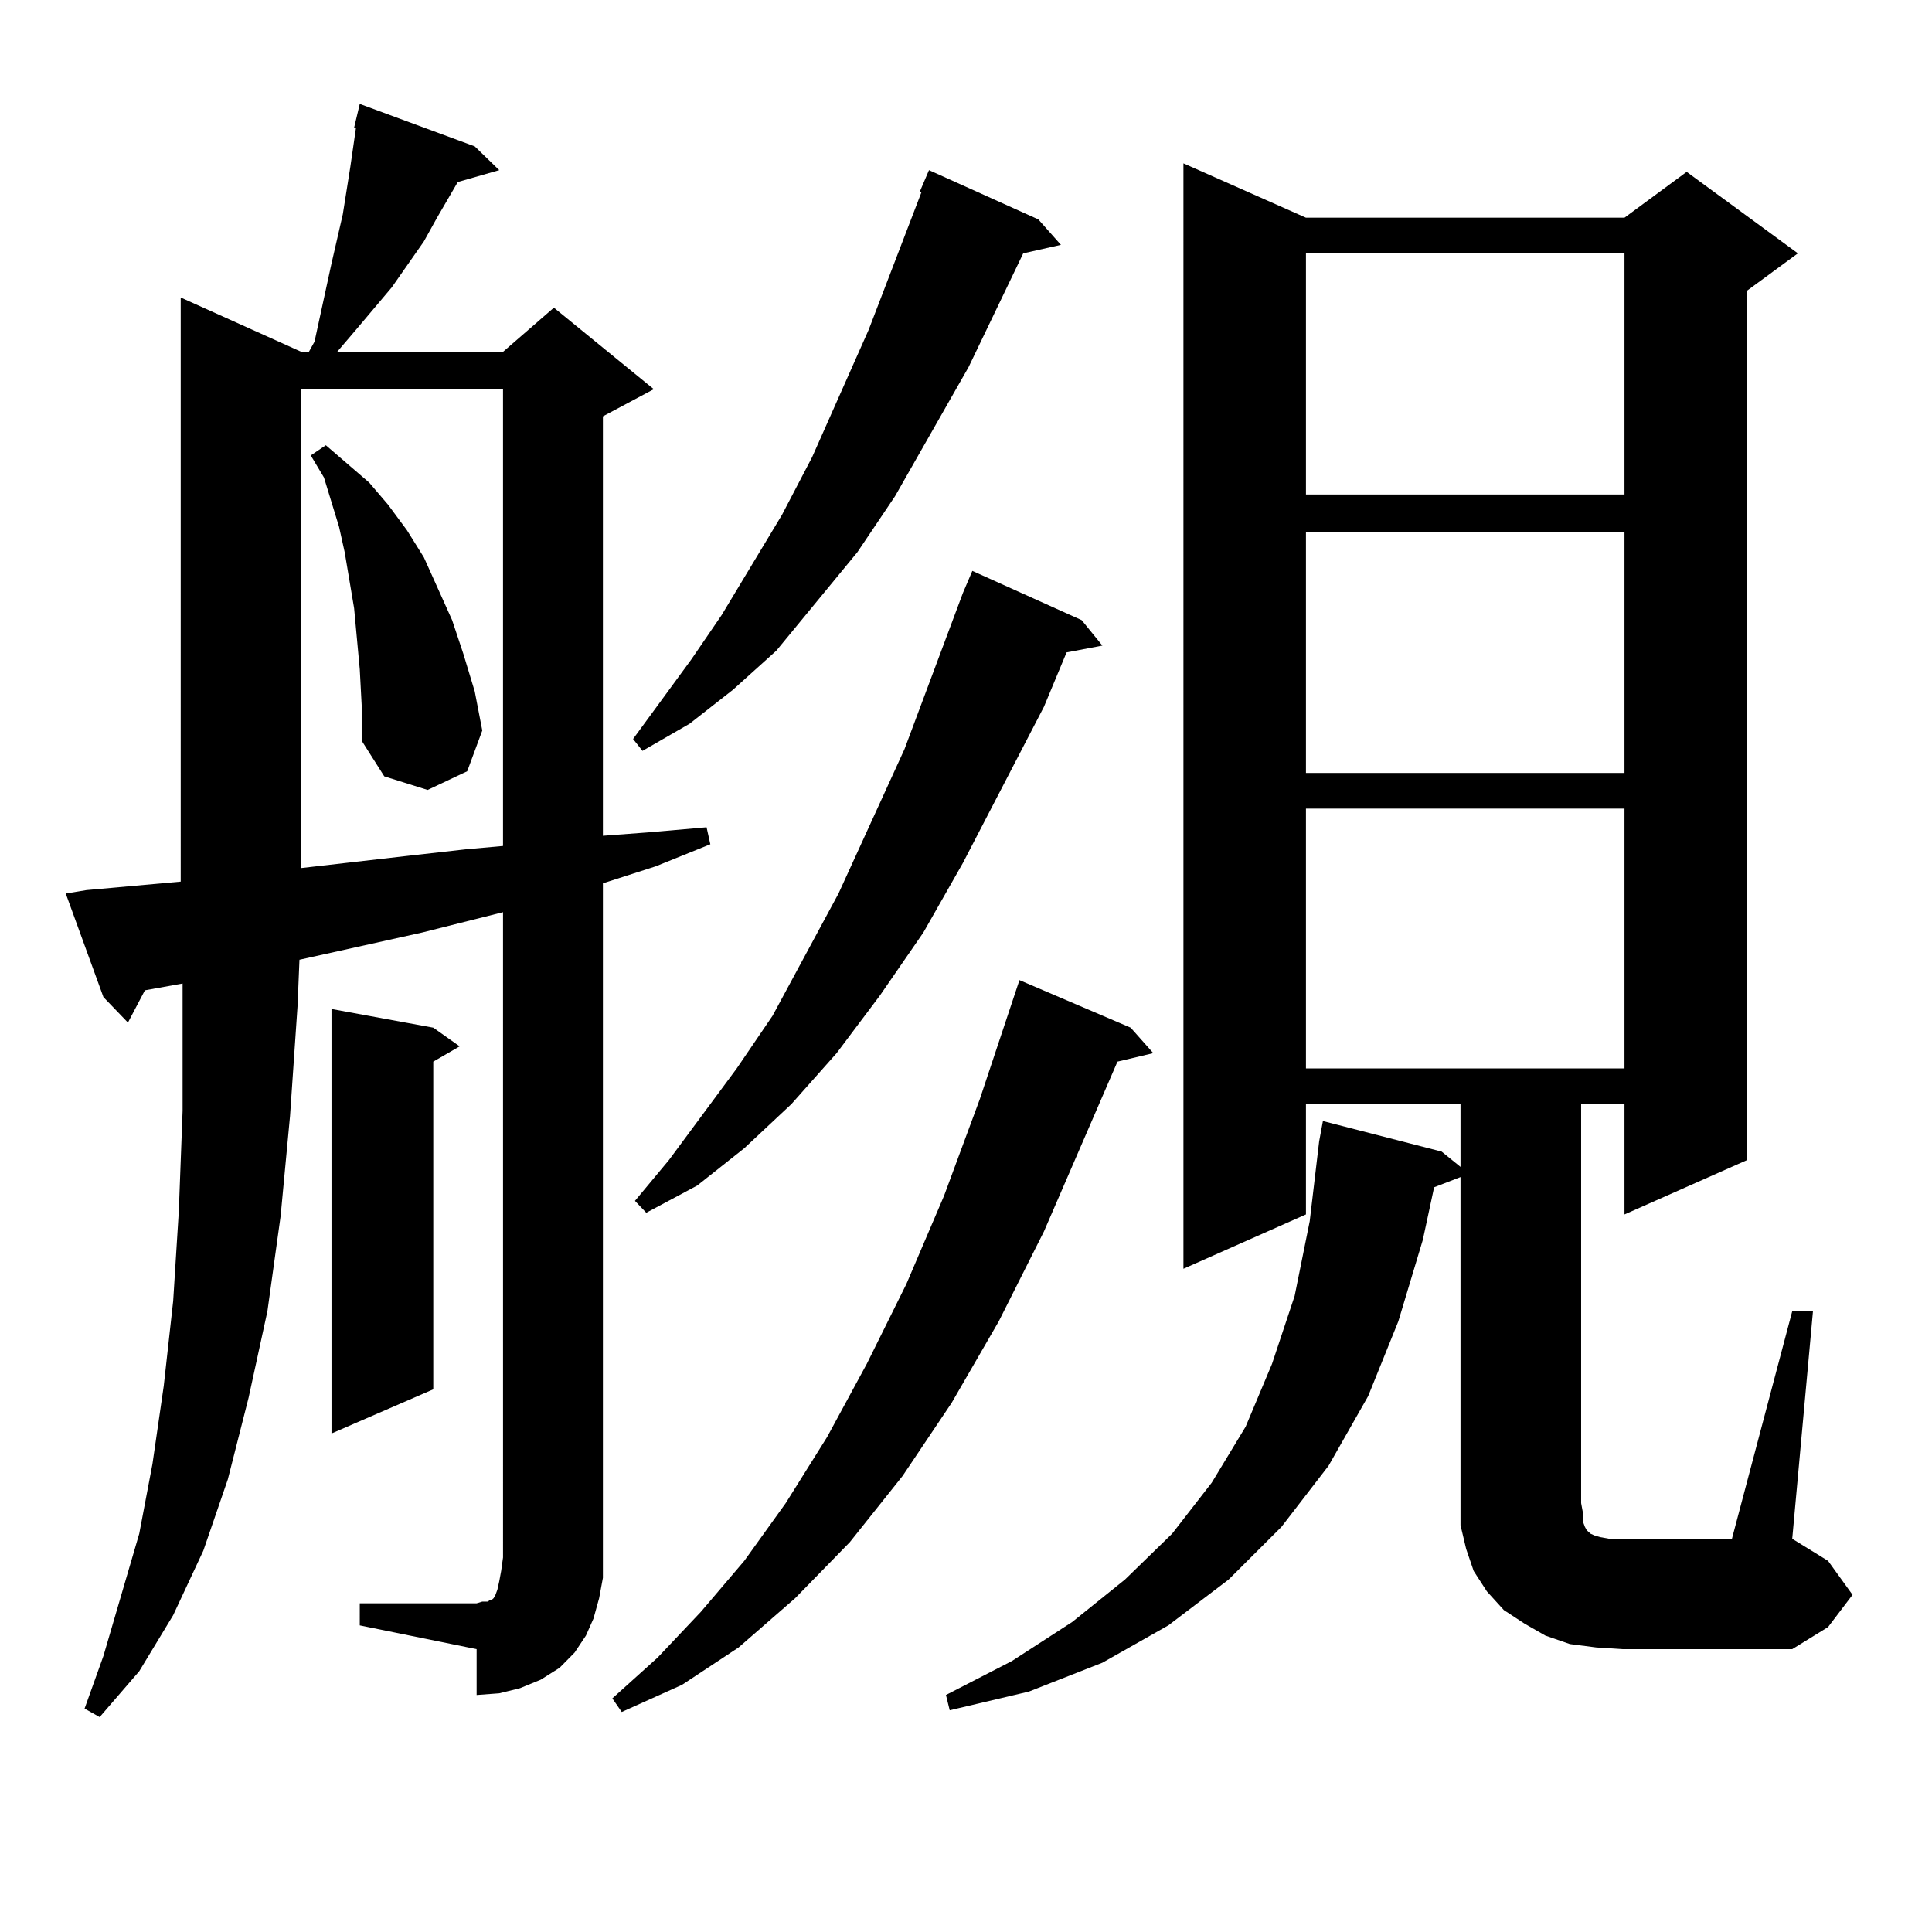 <?xml version="1.0" encoding="utf-8"?>
<!-- Generator: Adobe Illustrator 16.0.0, SVG Export Plug-In . SVG Version: 6.00 Build 0)  -->
<!DOCTYPE svg PUBLIC "-//W3C//DTD SVG 1.1//EN" "http://www.w3.org/Graphics/SVG/1.1/DTD/svg11.dtd">
<svg version="1.1" id="图层_1" xmlns="http://www.w3.org/2000/svg" xmlns:xlink="http://www.w3.org/1999/xlink" x="0px" y="0px"
	 width="1000px" height="1000px" viewBox="0 0 1000 1000" enable-background="new 0 0 1000 1000" xml:space="preserve">
<path d="M186.215,829.863h60.486l2.927-0.879h2.927l0.976-0.879h0.976l0.976-0.879l0.976-1.758l0.976-2.637l0.976-4.395l0.976-5.273
	l0.976-7.031V472.148l-41.95,10.547l-63.413,14.063l-0.976,23.73l-3.902,57.129l-4.878,51.855l-6.829,49.219l-9.756,44.824
	l-10.731,42.188l-12.683,36.914l-15.609,33.398L72.071,865.02l-20.487,23.73l-7.805-4.395l9.756-27.246l18.536-63.281l6.829-36.035
	l5.854-40.43l4.878-43.945l2.927-46.582l1.951-51.855v-54.492v-11.426l-19.512,3.516l-8.78,16.699l-12.683-13.184L34.023,462.48
	l10.731-1.758l48.779-4.395V153.984l62.438,28.125h3.902l2.927-5.273l8.78-40.43l5.854-25.488l3.902-24.609l2.927-20.215h-0.976
	l2.927-12.305l59.511,21.973l12.683,12.305l-21.463,6.152l-10.731,18.457l-6.829,12.305l-16.585,23.73l-18.536,21.973l-9.756,11.426
	h-0.976h86.827l26.341-22.852l51.706,42.188l-26.341,14.063v217.09l23.414-1.758l30.243-2.637l1.951,8.789l-28.292,11.426
	l-27.316,8.789v348.926v10.547l-1.951,10.547l-2.927,10.547l-3.902,8.789l-5.854,8.789l-7.805,7.91l-9.756,6.152l-10.731,4.395
	l-10.731,2.637l-11.707,0.879v-23.73l-60.486-12.305V829.863z M155.972,201.445v247.852l53.657-6.152l31.219-3.516l19.512-1.758
	V201.445H155.972z M186.215,346.465l-2.927-31.641l-4.878-29.004l-2.927-13.184l-7.805-25.488l-6.829-11.426l7.805-5.273
	l22.438,19.336l9.756,11.426l9.756,13.184l8.78,14.063l14.634,32.52l5.854,17.578l5.854,19.336l3.902,20.215l-7.805,21.094
	l-20.487,9.668l-22.438-7.031l-11.707-18.457v-18.457L186.215,346.465z M224.263,531.914l13.658,9.668l-13.658,7.91v169.629
	l-52.682,22.852V522.246L224.263,531.914z M585.229,531.914l11.707,13.184l-18.536,4.395l-38.048,87.891l-23.414,46.582
	l-24.39,42.188l-25.365,37.793l-27.316,34.277l-28.292,29.004l-29.268,25.488l-29.268,19.336l-31.219,14.063l-4.878-7.031
	l23.414-21.094l22.438-23.73l22.438-26.367l21.463-29.883l21.463-34.277l20.487-37.793l20.487-41.309l19.512-45.703l18.536-50.098
	l20.487-61.523L585.229,531.914z M537.426,113.555l11.707,13.184l-19.512,4.395l-28.292,58.887l-38.048,66.797L443.77,285.82
	l-41.95,50.977l-22.438,20.215l-22.438,17.578l-24.39,14.063l-4.878-6.152l30.243-41.309l15.609-22.852l31.219-51.855l15.609-29.883
	l29.268-65.918l27.316-71.191h-0.976l4.878-11.426L537.426,113.555z M559.864,320.977l10.731,13.184l-18.536,3.516l-11.707,28.125
	l-41.95,80.859l-20.487,36.035l-22.438,32.52l-22.438,29.883l-23.414,26.367l-24.39,22.852l-24.39,19.336l-26.341,14.063
	l-5.854-6.152l17.561-21.094l35.121-47.461l18.536-27.246l34.146-63.281l34.146-74.707l30.243-80.859l4.878-11.426L559.864,320.977z
	 M927.66,678.691h10.731L927.66,796.465l18.536,11.426l12.683,17.578l-12.683,16.699l-18.536,11.426h-87.803l-13.658-0.879
	l-13.658-1.758l-12.683-4.395l-10.731-6.152l-10.731-7.031l-8.78-9.668l-6.829-10.547l-3.902-11.426l-2.927-12.305v-11.426v-168.75
	l-13.658,5.273l-5.854,27.246l-12.683,42.188l-15.609,38.672l-20.487,36.035l-24.39,31.641l-27.316,27.246l-31.219,23.73
	l-34.146,19.336l-38.048,14.941l-40.975,9.668l-1.951-7.91l34.146-17.578l31.219-20.215l27.316-21.973l24.39-23.73l20.487-26.367
	l17.561-29.004l13.658-32.52l11.707-35.156l7.805-38.672l4.878-41.309l1.951-10.547l61.462,15.82l9.756,7.91v-32.52h-79.998v57.129
	l-63.413,28.125V84.551l63.413,28.125h164.874l32.194-23.73l57.56,42.188l-26.341,19.336v450l-63.413,28.125v-57.129h-22.438
	v206.543l0.976,5.273v4.395l0.976,2.637l0.976,1.758l0.976,0.879l0.976,0.879l1.951,0.879l2.927,0.879l4.878,0.879h6.829h56.584
	L927.66,678.691z M675.959,131.133v124.805h164.874V131.133H675.959z M675.959,275.273v124.805h164.874V275.273H675.959z
	 M675.959,418.535v134.473h164.874V418.535H675.959z"/>
</svg>
